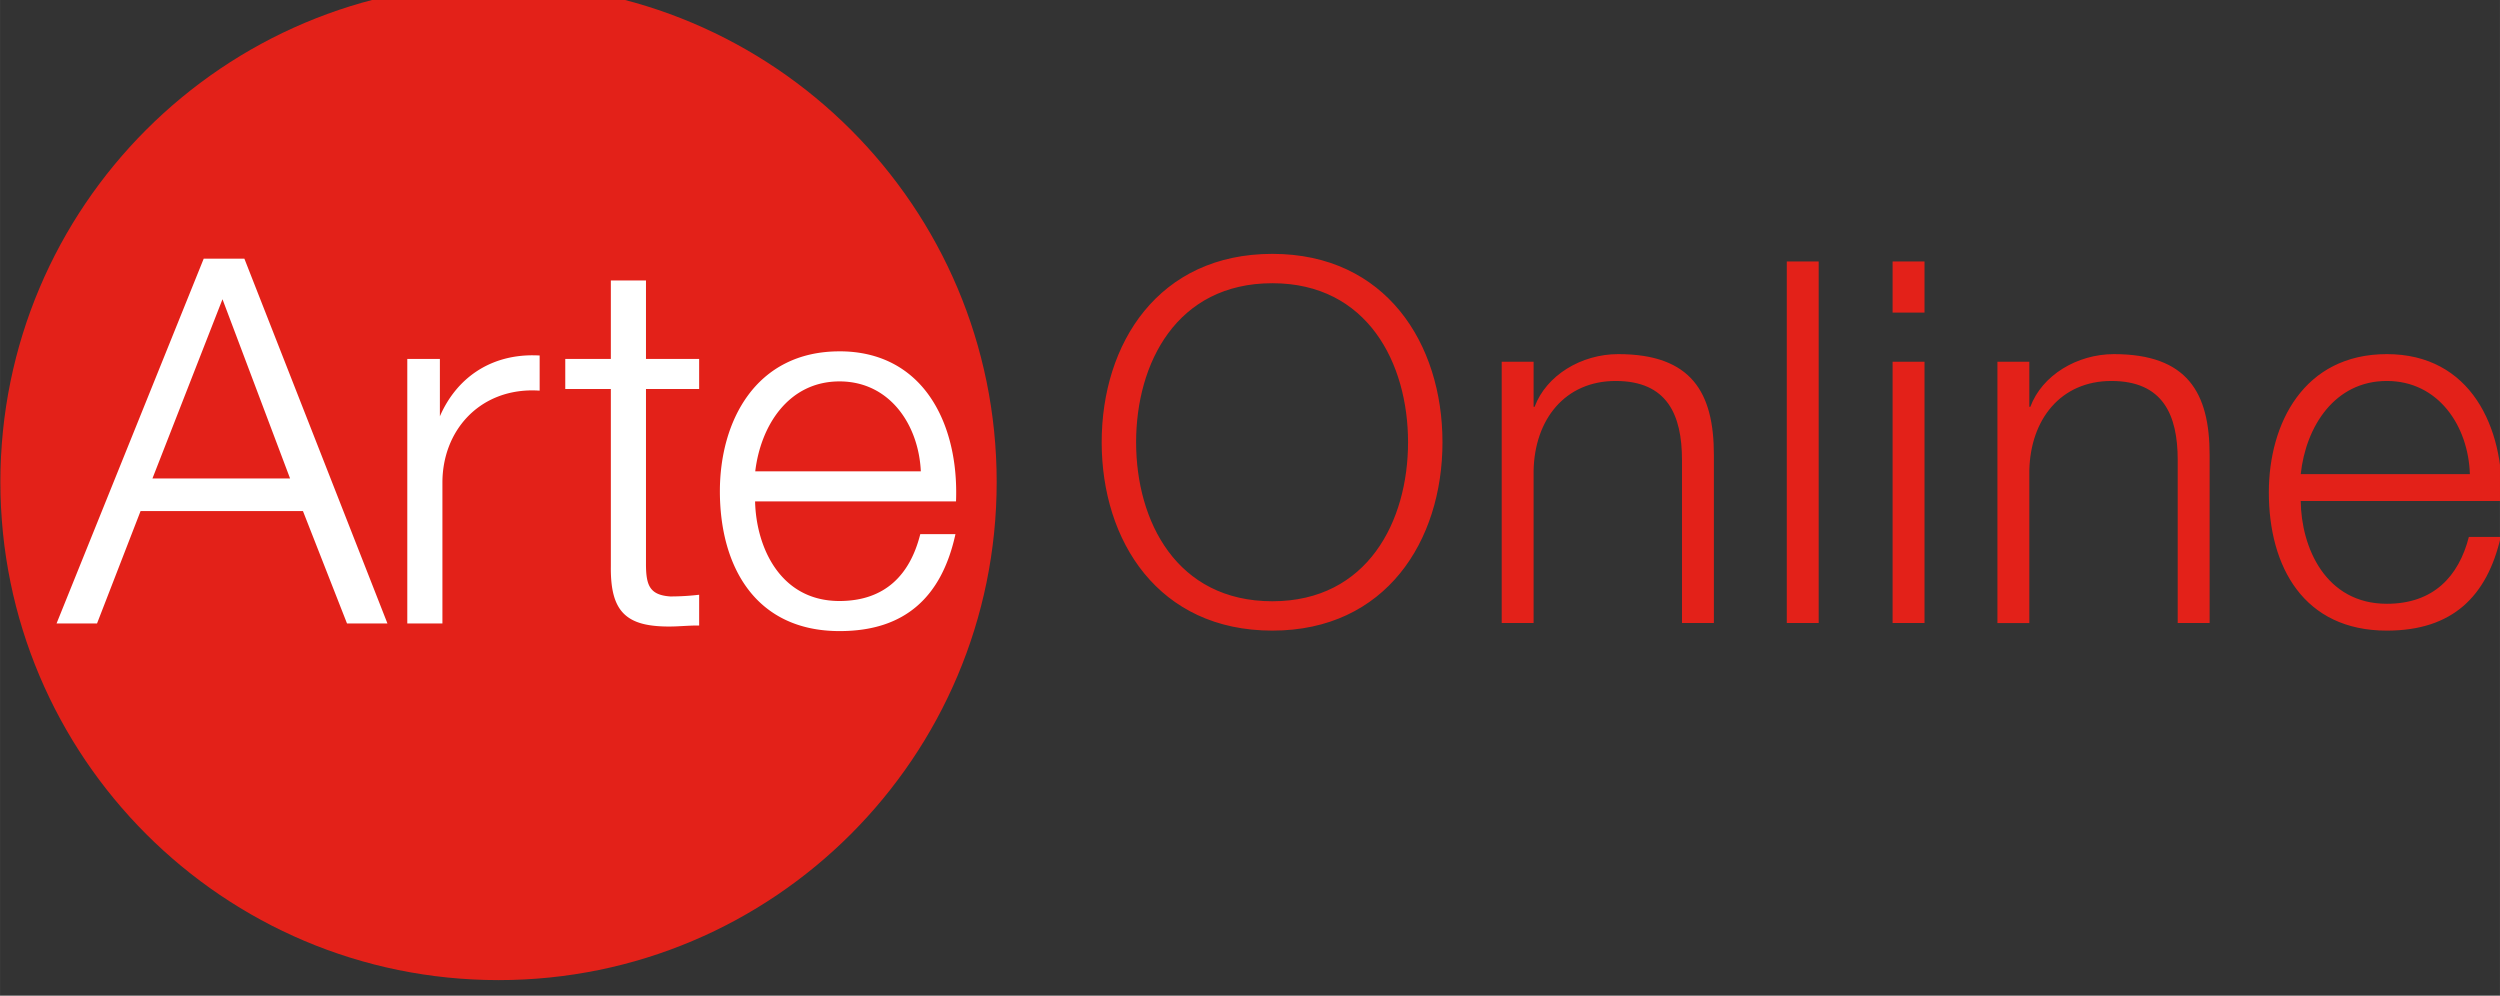 <?xml version="1.0" encoding="UTF-8"?>
<svg width="258.59" height="102.99" version="1.1" viewBox="0 0 68.419 27.25" xmlns="http://www.w3.org/2000/svg">
<rect x="0" y="0" width="68.419" height="27.25" fill="#333333" stroke="none"/>
<defs>
<clipPath id="a">
<path d="M1024 2098.11H0V0h1024z"/>
</clipPath>
<clipPath id="b">
<path d="M.03 2098.11h1024.02V.03H.03z"/>
</clipPath>
</defs>
<g transform="matrix(.353 0 0 -.353 -13.262 726.25)" clip-path="url(#a)">
<g clip-path="url(#b)">
<path d="m114.84 2020c0-21.333-17.292-38.622-38.622-38.622-21.329 0-38.621 17.289-38.621 38.622 0 21.331 17.292 38.623 38.621 38.623 21.33 0 38.622-17.292 38.622-38.623m21.372-9.25c7.38 0 10.522 6.204 10.522 12.329 0 6.124-3.142 12.328-10.522 12.328-7.421 0-10.562-6.204-10.562-12.328 0-6.125 3.141-12.329 10.562-12.329zm0 26.933c8.794 0 13.191-6.948 13.191-14.604 0-7.657-4.397-14.605-13.191-14.605-8.834 0-13.231 6.948-13.231 14.605 0 7.656 4.397 14.604 13.231 14.604m17.783-8.362h2.473v-3.495h.078c.904 2.435 3.612 4.084 6.479 4.084 5.693 0 7.42-2.984 7.42-7.813v-13.035h-2.473v12.642c0 3.494-1.139 6.125-5.143 6.125-3.927 0-6.283-2.984-6.361-6.95v-11.817h-2.473v20.259m22.102-20.259h2.473v28.033h-2.473zm8.204 20.259h2.474v-20.259h-2.474zm0 7.773h2.474v-3.965h-2.474zm8.127-7.773h2.473v-3.495h.079c.903 2.435 3.612 4.084 6.478 4.084 5.693 0 7.421-2.984 7.421-7.813v-13.035h-2.474v12.642c0 3.494-1.138 6.125-5.144 6.125-3.925 0-6.281-2.984-6.36-6.95v-11.817h-2.473v20.259m36.629-8.715c-.118 3.729-2.434 7.224-6.439 7.224-4.044 0-6.282-3.534-6.675-7.224zm-13.114-2.082c.04-3.611 1.924-7.969 6.675-7.969 3.612 0 5.575 2.12 6.36 5.182h2.473c-1.059-4.593-3.729-7.263-8.833-7.263-6.439 0-9.148 4.947-9.148 10.718 0 5.34 2.709 10.719 9.148 10.719 6.517 0 9.108-5.693 8.912-11.387h-15.587" fill="#e32119"/>
<path transform="matrix(.75 0 0 -.75 37.593 2058.7)" d="m21.023 28.521-.041.104-15.17 37.605h4.184l4.502-11.621h16.785l4.555 11.621h4.18l-14.789-37.709h-4.205zm42.088 2.252v8.113h-4.711v3.109h4.711v18.311l-.002.223c.001 2.232.385 3.745 1.361 4.705.979.959 2.494 1.311 4.672 1.312 1.007-.001 1.949-.107 2.932-.105h.166v-3.18l-.186.02a25.413 25.413 0 0 1-2.797.156c-1.153-.08-1.748-.411-2.088-.955-.343-.547-.427-1.371-.426-2.438v-18.049h5.496v-3.109h-5.496v-8.113h-3.633zm-40.145 1.94 6.986 18.527h-14.227l7.24-18.527zm63.781 5.387c-4.339-.003-7.45 1.822-9.453 4.543-2.003 2.721-2.911 6.328-2.912 9.916.001 3.872.909 7.48 2.914 10.131 2.004 2.652 5.117 4.329 9.451 4.326 6.869.013 10.532-3.642 11.941-9.815l.045-.203h-3.635l-.033.125c-1.047 4.037-3.574 6.776-8.318 6.785-3.113-.003-5.263-1.419-6.668-3.438-1.368-1.97-2.004-4.521-2.057-6.856h20.77l.006-.162c.009-.268.012-.534.012-.801 0-3.685-.881-7.314-2.834-10.035-1.951-2.721-4.987-4.52-9.229-4.518zm-31.713.408c-4.464-.004-7.885 2.379-9.596 6.305v-5.926h-3.369v.166 27.178h3.631v-14.562c.005-5.333 3.736-9.529 9.287-9.533.193 0 .389.006.588.016l.176.01v-3.635l-.16-.006a13.093 13.093 0 0 0-.557-.012zm31.713 2.699c5.165-.001 8.181 4.449 8.408 9.299h-17.117c.282-2.369 1.139-4.673 2.561-6.389 1.461-1.76 3.503-2.908 6.148-2.91z" fill="#fff" stroke-width="1.333"/>
</g>
</g>
</svg>
